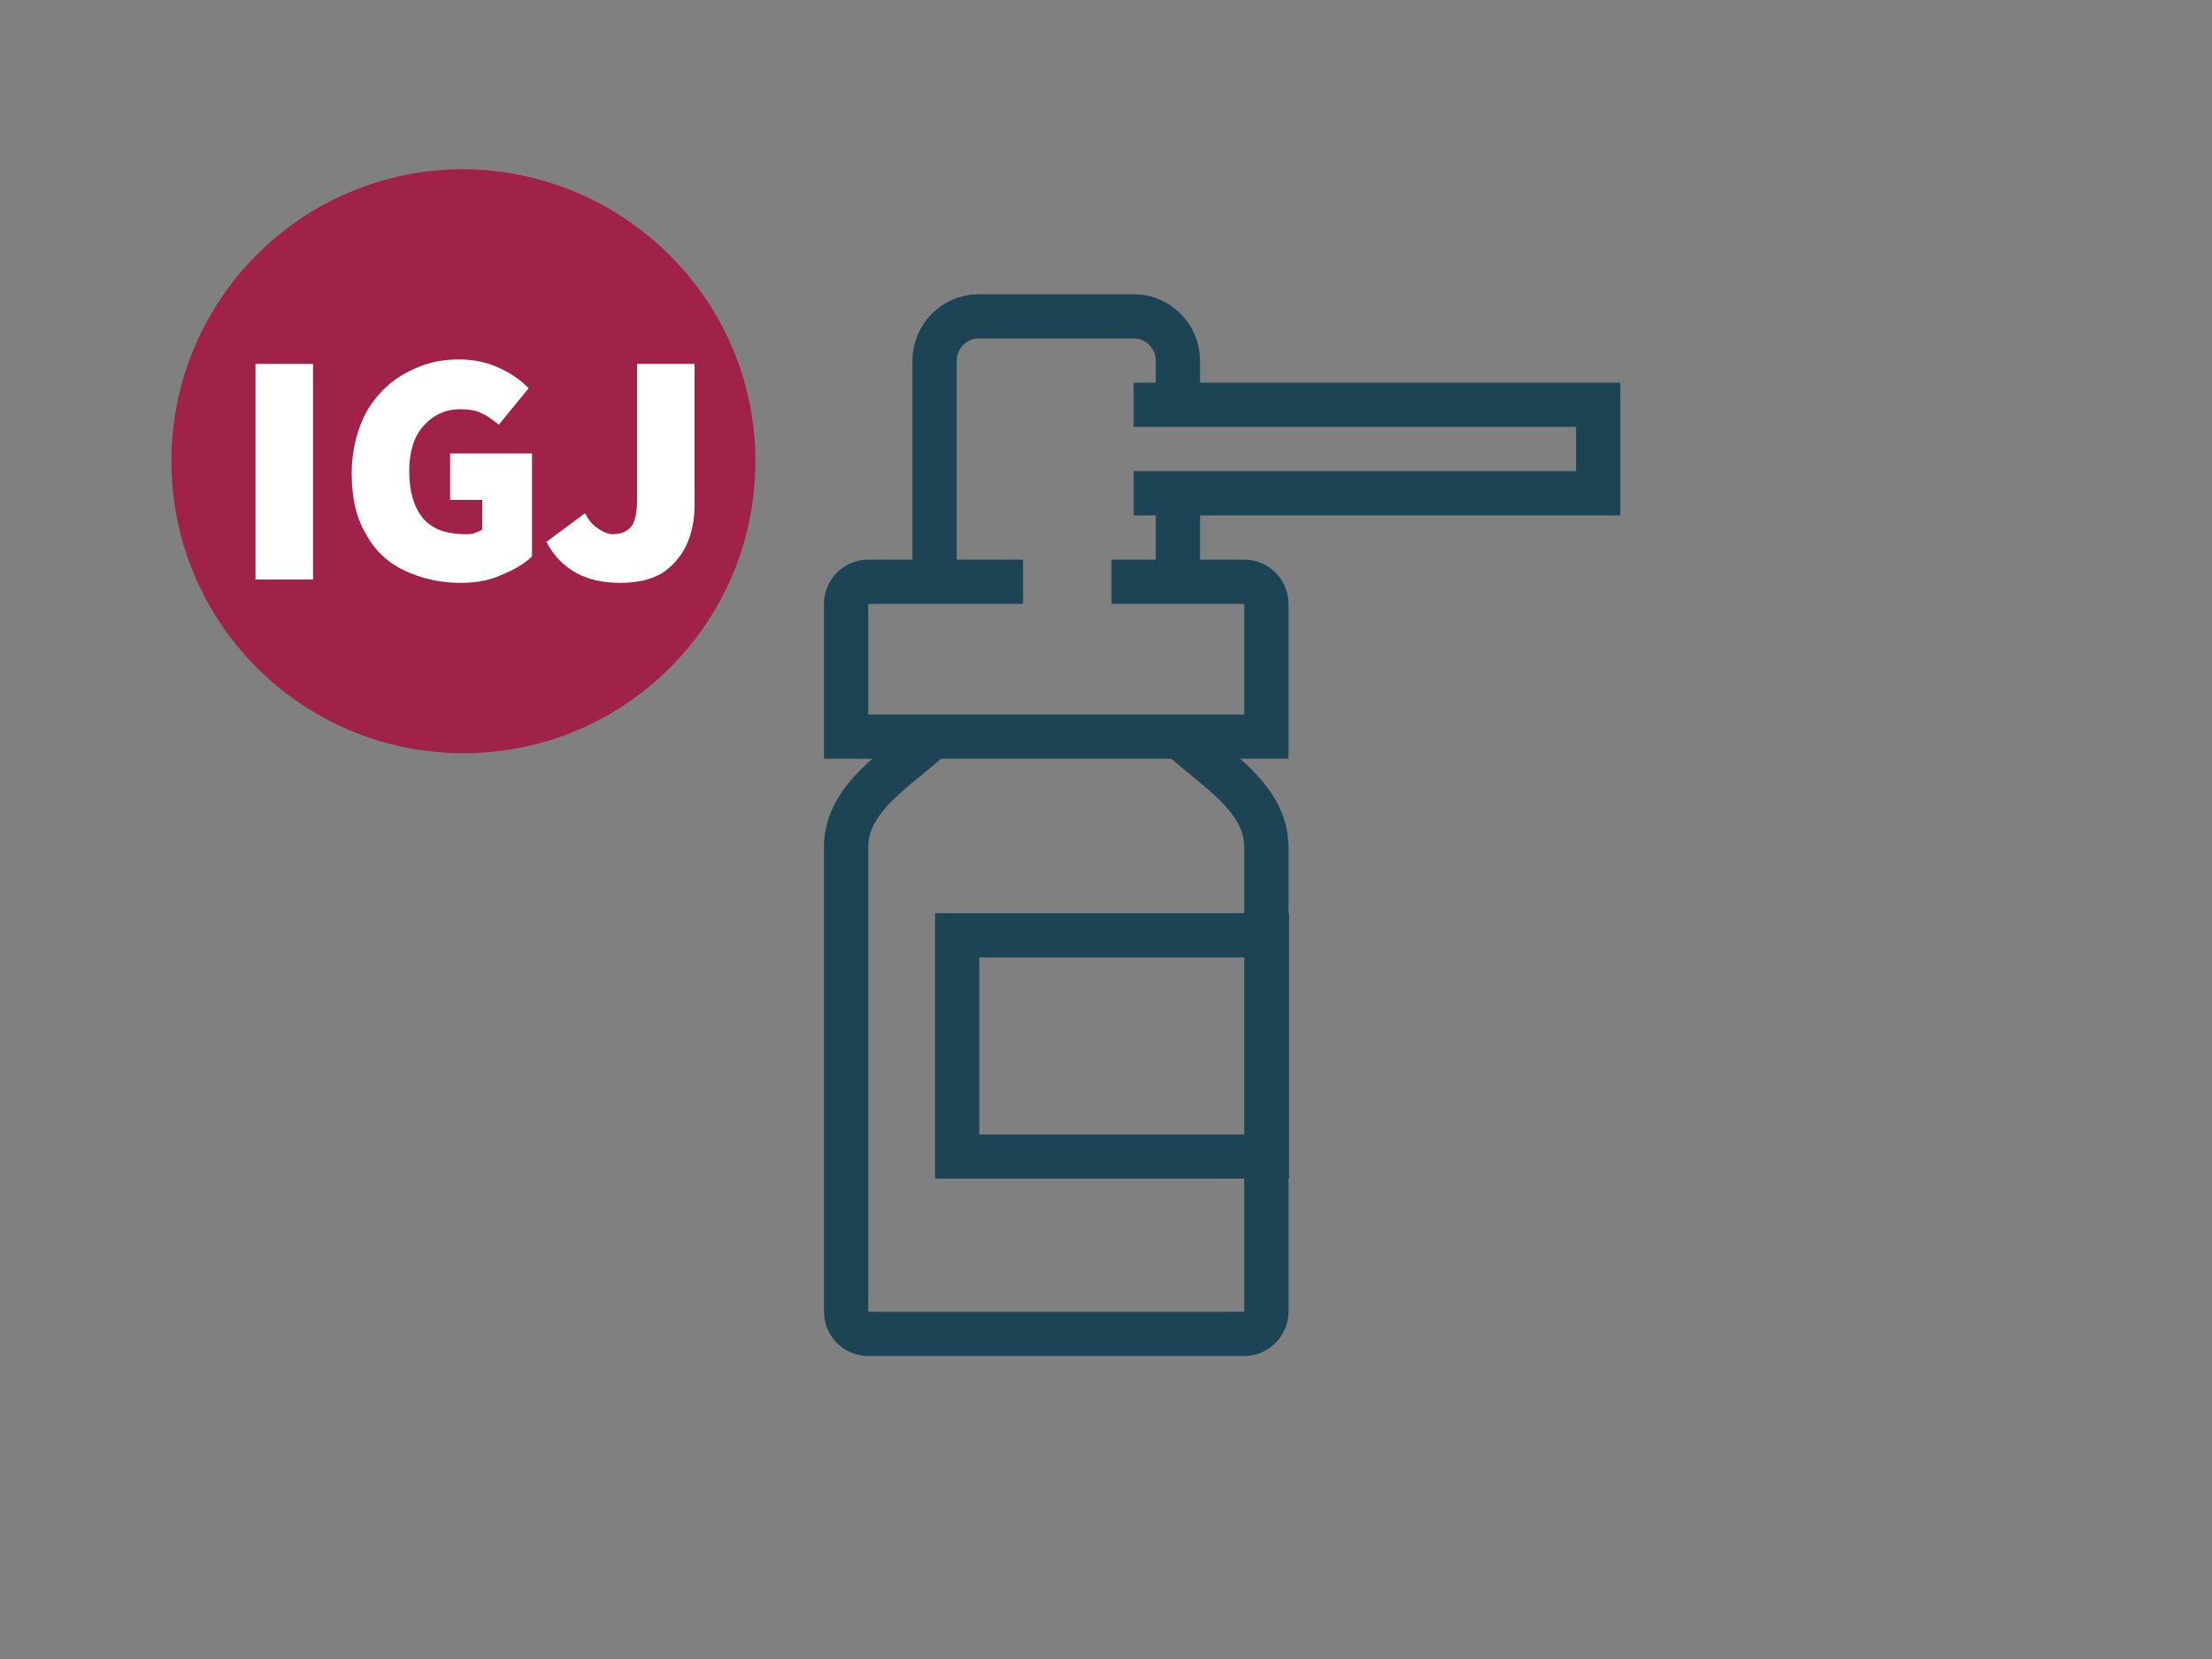 <?xml version="1.0" encoding="utf-8"?>
<!-- Generator: Adobe Illustrator 27.2.0, SVG Export Plug-In . SVG Version: 6.00 Build 0)  -->
<svg version="1.1" id="Laag_1" xmlns="http://www.w3.org/2000/svg" xmlns:xlink="http://www.w3.org/1999/xlink" x="0px" y="0px"
	 viewBox="0 0 200 150" style="enable-background:new 0 0 200 150;" xml:space="preserve">
<rect x="0" y="0" width="200" height="150" fill="#808080" stroke="none"/>
<style type="text/css">
	.st0{fill:none;}
	.st1{fill:none;stroke:#1D4455;stroke-width:4;stroke-miterlimit:10;}
	.st2{fill:#A12249;}
	.st3{fill:#FFFFFF;}
</style>
<rect class="st0" width="200" height="150"/>
<g>
	<path class="st1" d="M106.7,66.6c2.9,2.8,7.8,5.4,7.8,10v42c0,1.1-0.9,2-2,2h-34c-1.1,0-2-0.9-2-2v-42c0-4.6,4.9-7.2,7.8-10"/>
	<path class="st1" d="M92.5,52.6h-14c-1.1,0-2,0.9-2,2v12h38v-12c0-1.1-0.9-2-2-2h-12"/>
	<path class="st1" d="M106.5,36.6v-4c0-2.2-1.8-4-4-4h-14c-2.2,0-4,1.8-4,4v20"/>
	
		<rect x="86.5" y="84.6" transform="matrix(-1 -1.224647e-16 1.224647e-16 -1 201.047 189.169)" class="st1" width="28" height="20"/>
	<polyline class="st1" points="102.5,36.6 144.5,36.6 144.5,44.6 102.5,44.6 	"/>
	<line class="st1" x1="106.5" y1="44.6" x2="106.5" y2="52.6"/>
</g>
<g>
	<g>
		<g>
			<path class="st2" d="M68.3,41.7c0,14.6-11.8,26.4-26.4,26.4c-14.6,0-26.4-11.8-26.4-26.4c0-14.6,11.8-26.4,26.4-26.4
				C56.5,15.4,68.3,27.2,68.3,41.7"/>
		</g>
		<path class="st3" d="M23.1,52.4V32.9h5.2v19.5H23.1z"/>
		<path class="st3" d="M41.6,52.7c-1.8,0-3.5-0.4-5-1.1c-1.5-0.7-2.7-1.8-3.5-3.3c-0.9-1.5-1.3-3.3-1.3-5.5c0-1.6,0.3-3.1,0.8-4.4
			c0.5-1.3,1.2-2.3,2.1-3.2c0.9-0.9,1.9-1.5,3.1-2c1.2-0.5,2.4-0.7,3.7-0.7c1.4,0,2.7,0.3,3.7,0.8c1.1,0.5,1.9,1.1,2.6,1.8l-2.7,3.3
			c-0.5-0.4-1-0.8-1.5-1c-0.5-0.3-1.2-0.4-2-0.4c-1.3,0-2.4,0.5-3.3,1.5c-0.9,1-1.3,2.4-1.3,4.1c0,1.8,0.4,3.2,1.2,4.2
			c0.8,1,2.1,1.5,3.9,1.5c0.3,0,0.6,0,0.8-0.1c0.3-0.1,0.5-0.2,0.7-0.3v-2.7h-2.9V41h7.4v9.3c-0.7,0.7-1.6,1.2-2.8,1.7
			C44.2,52.5,43,52.7,41.6,52.7z"/>
		<path class="st3" d="M56.1,52.7c-1.6,0-2.9-0.3-4-0.9c-1.1-0.6-2-1.5-2.7-2.8l3.5-2.6c0.3,0.6,0.7,1.1,1.2,1.4
			c0.4,0.3,0.9,0.5,1.3,0.5c0.7,0,1.2-0.2,1.6-0.6c0.4-0.4,0.6-1.3,0.6-2.5V32.9h5.2v12.7c0,1.3-0.2,2.5-0.7,3.6
			c-0.5,1.1-1.2,1.9-2.2,2.6C58.9,52.4,57.6,52.7,56.1,52.7z"/>
	</g>
</g>
</svg>
